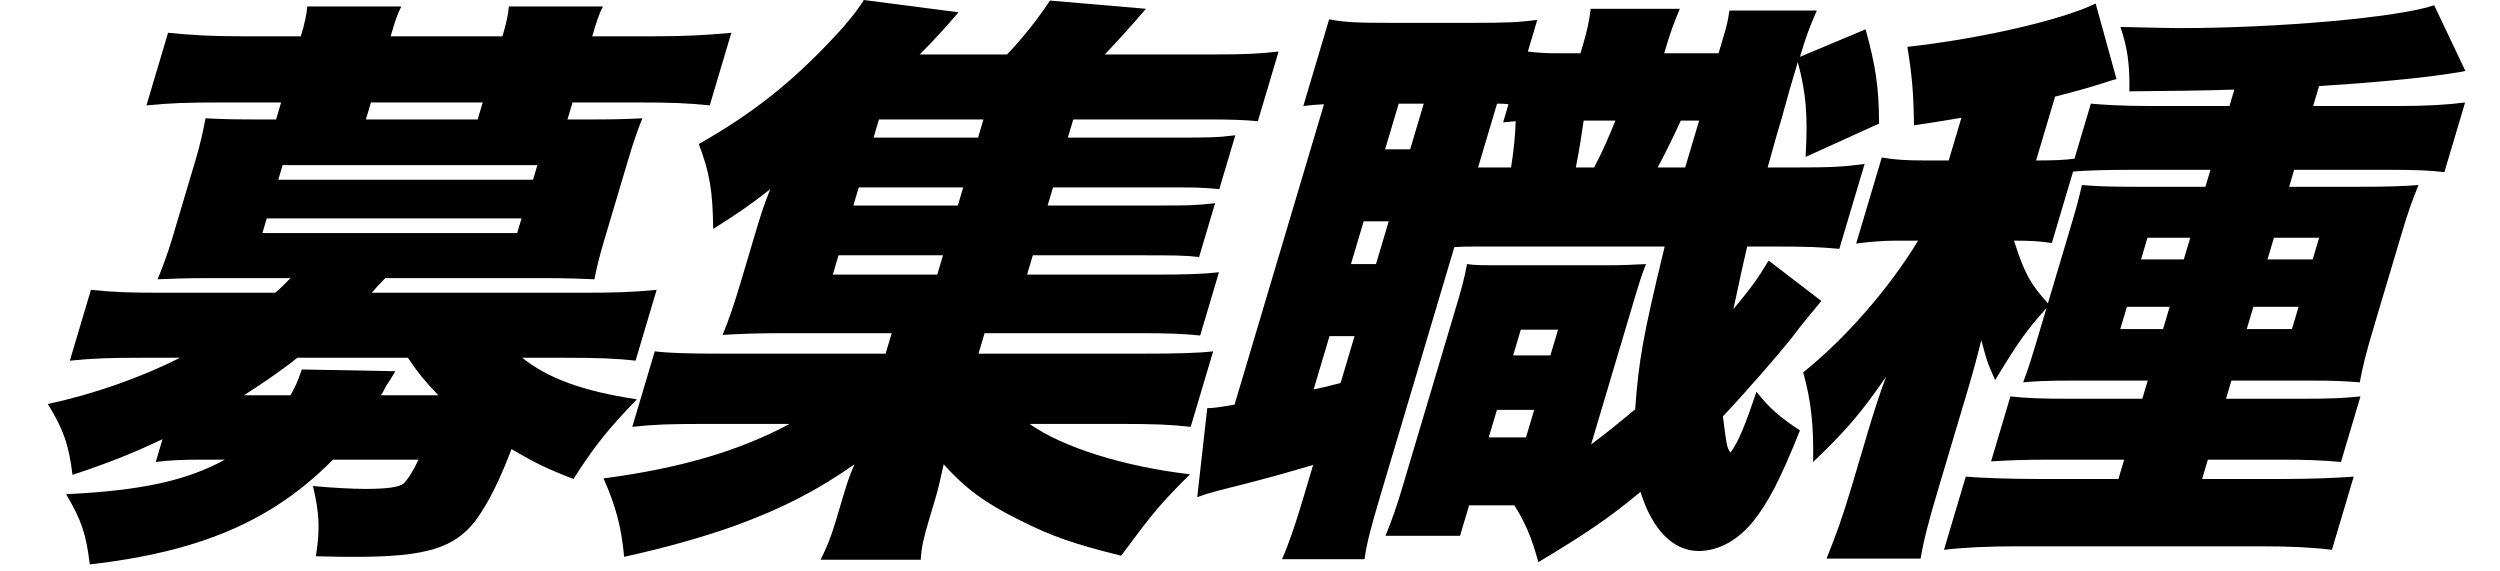 <svg width="311" height="71" viewBox="0 0 311 71" fill="none" xmlns="http://www.w3.org/2000/svg">
<path d="M253.893 40.645L254.587 38.314C252.07 41.155 251.31 42.175 248.196 47.274C247.142 44.943 247.164 44.87 246.479 42.321C246.121 43.777 245.525 46.035 244.766 48.585L241.144 60.749C239.886 64.974 239.333 67.086 238.921 69.49H227.217C228.346 66.722 229.235 64.245 230.254 60.822L232.466 53.392C233.074 51.353 234.082 48.221 234.646 46.837C231.434 51.498 229.589 53.611 225.552 57.471C225.637 53.101 225.321 49.823 224.31 46.327C229.596 42.102 235.033 35.838 238.613 29.938H235.953C234.129 29.938 232.566 30.083 230.905 30.302L234.093 19.594C235.754 19.886 237.253 19.959 239.229 19.959H242.421L244.004 14.641C241.995 15.005 240.964 15.151 238.098 15.588C238.053 11.655 237.867 9.47 237.28 5.828C246.475 4.808 256.517 2.477 260.697 0.438L263.295 9.834C262.72 9.98 262.72 9.98 261.623 10.344C259.528 10.999 258.204 11.364 255.652 12.019L253.289 19.959H253.821C255.645 19.959 256.958 19.886 258.066 19.74L260.104 12.893C261.581 13.039 264.197 13.184 267.237 13.184H277.345L277.953 11.145C273.349 11.291 271.373 11.291 264.892 11.364C264.956 8.086 264.672 5.973 263.781 3.351C267.103 3.424 269.818 3.497 271.034 3.497C283.422 3.497 298.252 2.186 302.812 0.656L306.691 8.814C306.115 8.96 306.115 8.96 304.606 9.178C300.937 9.761 294.379 10.344 288.495 10.708L287.757 13.184H298.853C301.665 13.184 304.445 13.039 306.66 12.748L304.079 21.416C302.396 21.197 300.29 21.124 297.326 21.124H285.394L284.765 23.236H293.049C297.381 23.236 298.846 23.164 300.866 23.018C300.03 25.058 299.586 26.296 298.718 29.209L295.248 40.864C294.316 43.996 293.915 45.598 293.557 47.565C291.701 47.419 290.506 47.346 287.314 47.346H277.586L276.914 49.605H286.11C289.986 49.605 291.452 49.532 293.645 49.313L291.216 57.471C289.001 57.253 286.591 57.18 283.855 57.18H274.659L273.943 59.584H284.203C287.623 59.584 290.858 59.438 292.802 59.292L290.091 68.397C287.822 68.106 284.977 67.96 281.101 67.96H251.081C247.281 67.96 244.198 68.106 241.831 68.397L244.542 59.292C246.246 59.438 249.699 59.584 253.271 59.584H263.531L264.247 57.18H255.431C251.631 57.18 250.165 57.253 247.689 57.398L250.097 49.313C252.084 49.532 253.734 49.605 257.838 49.605H266.502L267.174 47.346H257.902C254.558 47.346 253.245 47.419 251.681 47.565C252.44 45.526 252.766 44.433 253.893 40.645ZM254.761 37.732L257.19 29.573C258.274 25.931 258.513 25.13 258.99 23.018C260.77 23.164 262.117 23.236 265.993 23.236H274.353L274.982 21.124H265.102C262.214 21.124 259.38 21.197 257.893 21.343L255.247 30.229C253.792 30.011 252.673 29.938 250.545 29.938C251.839 34.017 252.589 35.328 254.761 37.732ZM272.466 29.573H267.146L266.343 32.269H271.663L272.466 29.573ZM269.907 38.169H264.587L263.763 40.937H269.083L269.907 38.169ZM279.495 40.937H285.119L285.943 38.169H280.319L279.495 40.937ZM282.075 32.269H287.699L288.502 29.573H282.878L282.075 32.269Z" fill="black"/>
<path d="M219.896 20.833H223.164C227.876 20.833 229.189 20.761 231.958 20.396L228.813 30.958C226.37 30.74 225.176 30.667 220.236 30.667H217.348C216.806 32.998 216.6 33.945 215.635 38.461C217.903 35.693 218.522 34.892 220.019 32.415L226.579 37.441C225.266 39.043 224.354 40.063 222.835 42.103C221.261 44.069 216.975 49.023 214.327 51.791C214.817 55.505 214.795 55.578 215.262 56.306C216.26 54.995 217.161 52.737 218.505 48.731C220.157 50.843 221.558 52.009 223.914 53.539C221.506 59.584 219.933 62.571 218.121 64.829C216.189 67.233 213.747 68.544 211.315 68.544C208.123 68.544 205.505 65.849 204.081 61.187C200.043 64.537 197.102 66.504 191.371 69.928C190.533 66.868 189.729 64.975 188.382 62.862H182.758L181.63 66.65H172.358C173.194 64.61 173.768 62.935 174.462 60.604L180.925 38.898C181.901 35.62 182.096 34.964 182.497 32.852C183.518 32.998 184.202 32.998 186.862 32.998H200.162C201.986 32.998 203.071 32.925 204.765 32.852C204.201 34.236 203.941 35.11 202.813 38.898L197.934 55.287C200.18 53.611 201.396 52.592 203.415 50.916C203.847 44.871 204.399 41.739 207.088 30.667H184.516C182.92 30.667 182.16 30.667 180.922 30.74L171.727 61.624C170.447 65.921 170.046 67.524 169.743 69.563H159.483C160.459 67.305 161.186 65.12 162.249 61.551L163.355 57.836C159.11 59.075 158.437 59.293 151.532 61.041C150.208 61.405 149.958 61.478 148.938 61.842L150.182 50.771C150.866 50.771 151.496 50.698 153.58 50.334L164.706 12.967C163.62 13.04 163.316 13.04 162.133 13.185L165.342 2.405C167.21 2.769 168.86 2.842 172.66 2.842H183.528C187.404 2.842 189.022 2.769 191.237 2.478L190.066 6.411C191.162 6.557 192.356 6.63 193.8 6.63H196.612C197.545 3.497 197.642 2.915 197.881 1.094H208.977C208.206 2.915 207.914 3.643 207.024 6.63H213.788L214.201 5.246C214.829 3.133 214.894 2.915 215.144 1.312H226.012C225.079 3.425 224.634 4.663 223.918 7.067L232.082 3.643C233.354 8.305 233.735 10.854 233.758 15.37L224.618 19.522C224.909 14.205 224.68 11.656 223.647 7.722C223.452 8.378 223.235 9.106 223.17 9.325C222.931 10.126 222.389 11.947 221.62 14.788C221.229 16.099 220.622 18.138 219.896 20.833ZM206.216 20.833H209.636C210.178 19.012 210.178 19.012 211.37 15.006H209.09C208.223 16.9 207.235 18.94 206.216 20.833ZM196.032 20.833H198.312C199.353 18.867 200.123 17.046 200.958 15.006H197.006C196.801 16.463 196.497 18.503 196.032 20.833ZM187.14 20.833H187.976C188.344 18.575 188.517 16.463 188.549 15.079C187.843 15.152 187.691 15.152 186.985 15.225L187.658 12.967C186.995 12.894 186.919 12.894 186.235 12.894L183.872 20.833C184.86 20.833 185.24 20.833 187.14 20.833ZM173.999 12.894L172.308 18.575H175.424L177.115 12.894H173.999ZM169.64 27.535L168.057 32.852H171.173L172.756 27.535H169.64ZM165.39 41.811L163.416 48.44C165.197 48.076 165.62 47.93 166.771 47.639L168.506 41.811H165.39ZM189.188 41.01L188.234 44.215H192.87L193.824 41.01H189.188ZM186.217 50.989L185.198 54.413H189.834L190.853 50.989H186.217Z" fill="black"/>
<path d="M128.482 31.758L127.767 34.162H143.727C147.527 34.162 149.6 34.089 151.641 33.871L149.299 41.737C147.16 41.519 145.434 41.446 141.71 41.446H122.482L121.723 43.995H141.939C146.575 43.995 149.029 43.923 150.918 43.704L148.12 53.1C145.547 52.809 143.592 52.736 139.336 52.736H128.088C132.161 55.65 139.881 58.054 148.035 59.001C144.248 62.788 143.531 63.662 139.473 69.125C133.805 67.741 130.841 66.722 126.942 64.755C122.501 62.57 120.079 60.749 117.396 57.762C116.984 59.656 116.713 60.822 116.388 61.914L115.564 64.682C114.87 67.013 114.62 68.106 114.545 69.635H102.081C102.84 68.106 103.361 66.867 104.012 64.682L104.836 61.914C105.313 60.312 105.638 59.219 106.3 57.762C101.6 61.04 97.377 63.225 91.407 65.41C87.325 66.867 82.603 68.178 77.641 69.271C77.303 65.556 76.619 63.007 75.076 59.51C84.564 58.272 91.979 56.087 98.22 52.736H87.504C83.324 52.736 81.251 52.809 78.656 53.1L81.454 43.704C83.213 43.923 85.395 43.995 90.107 43.995H110.171L110.93 41.446H97.478C94.362 41.446 92.212 41.519 89.889 41.664C90.681 39.771 91.32 37.877 92.188 34.963L93.966 28.99C94.508 27.169 94.942 25.713 95.821 23.527C93.14 25.64 91.816 26.514 88.722 28.48C88.666 23.819 88.296 21.488 86.927 17.919C93.603 14.131 98.476 10.271 103.718 4.662C105.259 3.059 106.713 1.238 107.462 0L119.242 1.53C117.159 3.933 116.366 4.807 114.413 6.774H125.281C127.278 4.662 128.851 2.695 130.62 0.073L142.552 1.093C140.686 3.278 139.221 4.88 137.441 6.774H151.121C154.541 6.774 156.615 6.701 159.057 6.41L156.477 15.078C154.924 14.932 153.198 14.859 150.614 14.859H133.514L132.841 17.117H145.913C150.397 17.117 151.385 17.117 153.676 16.826L151.681 23.527C149.466 23.309 148.706 23.309 144.07 23.309H130.998L130.326 25.567H143.398C147.958 25.567 148.566 25.567 151.16 25.276L149.165 31.977C147.254 31.758 146.114 31.758 141.554 31.758H128.482ZM117.31 31.758H104.314L103.599 34.162H116.595L117.31 31.758ZM119.154 25.567L119.826 23.309H106.83L106.158 25.567H119.154ZM121.669 17.117L122.342 14.859H109.346L108.673 17.117H121.669Z" fill="black"/>
<path d="M19.376 57.47L20.221 54.63C16.683 56.305 13.654 57.543 9.018 59.073C8.583 55.431 7.898 53.391 5.943 50.259C11.707 49.021 17.483 46.981 22.4 44.505H17.764C13.584 44.505 11.586 44.578 8.687 44.869L11.312 36.055C14.037 36.347 16.219 36.42 20.475 36.42H34.231C34.937 35.837 35.175 35.545 36.141 34.599H25.729C23.297 34.599 21.148 34.671 19.606 34.744C20.192 33.288 20.799 31.758 21.428 29.645L24.334 19.885C24.985 17.7 25.288 16.17 25.57 14.713C26.916 14.786 28.49 14.859 31.606 14.859H34.342L34.971 12.747H27.295C23.267 12.747 21.194 12.819 18.219 13.111L20.908 4.079C23.785 4.37 26.326 4.516 30.126 4.516H37.422C37.921 2.84 38.127 1.893 38.224 0.801H49.928C49.396 1.821 49.136 2.695 48.594 4.516H62.502C63.001 2.84 63.207 1.893 63.304 0.801H75.008C74.476 1.821 74.194 2.767 73.674 4.516H81.426C85.226 4.516 87.853 4.37 90.98 4.079L88.291 13.111C85.49 12.819 83.459 12.747 79.431 12.747H71.223L70.594 14.859H73.862C76.902 14.859 78.52 14.786 79.91 14.713C79.324 16.17 78.836 17.554 78.142 19.885L75.236 29.645C74.542 31.976 74.228 33.288 73.946 34.744C72.448 34.671 70.417 34.599 67.985 34.599H47.921C47.151 35.4 46.934 35.618 46.239 36.42H72.079C76.487 36.42 78.713 36.347 81.688 36.055L79.063 44.869C76.566 44.578 74.232 44.505 70.128 44.505H64.96C68.153 47.054 72.464 48.657 79.228 49.676C75.712 53.319 74.04 55.358 71.339 59.583C67.929 58.272 66.344 57.47 63.629 55.868C62.175 59.728 60.678 62.715 59.159 64.754C56.544 68.178 52.95 69.27 44.286 69.27C43.146 69.27 41.474 69.27 39.292 69.198C39.834 65.847 39.735 63.88 38.93 60.457C41.069 60.675 43.99 60.821 45.434 60.821C48.17 60.821 49.603 60.602 50.189 60.166C50.721 59.656 51.426 58.563 52.066 57.179H41.426C33.927 64.754 25.026 68.615 11.172 70.217C10.704 66.43 10.193 64.827 8.227 61.477C17.477 61.039 23.242 59.801 27.974 57.179H25.314C22.73 57.179 21.037 57.252 19.376 57.47ZM30.36 49.167H36.136C36.765 48.074 37.015 47.491 37.546 45.962L49.185 46.18C48.718 46.981 48.295 47.637 48.035 48.001C47.666 48.73 47.644 48.802 47.384 49.167H54.528C52.844 47.418 51.899 46.253 50.748 44.505H36.992C34.799 46.253 32.618 47.71 30.36 49.167ZM59.422 14.859L60.051 12.747H46.143L45.514 14.859H59.422ZM35.159 20.54L34.617 22.361H66.309L66.851 20.54H35.159ZM33.185 27.169L32.643 28.99H64.335L64.877 27.169H33.185Z" fill="black"/>
</svg>
